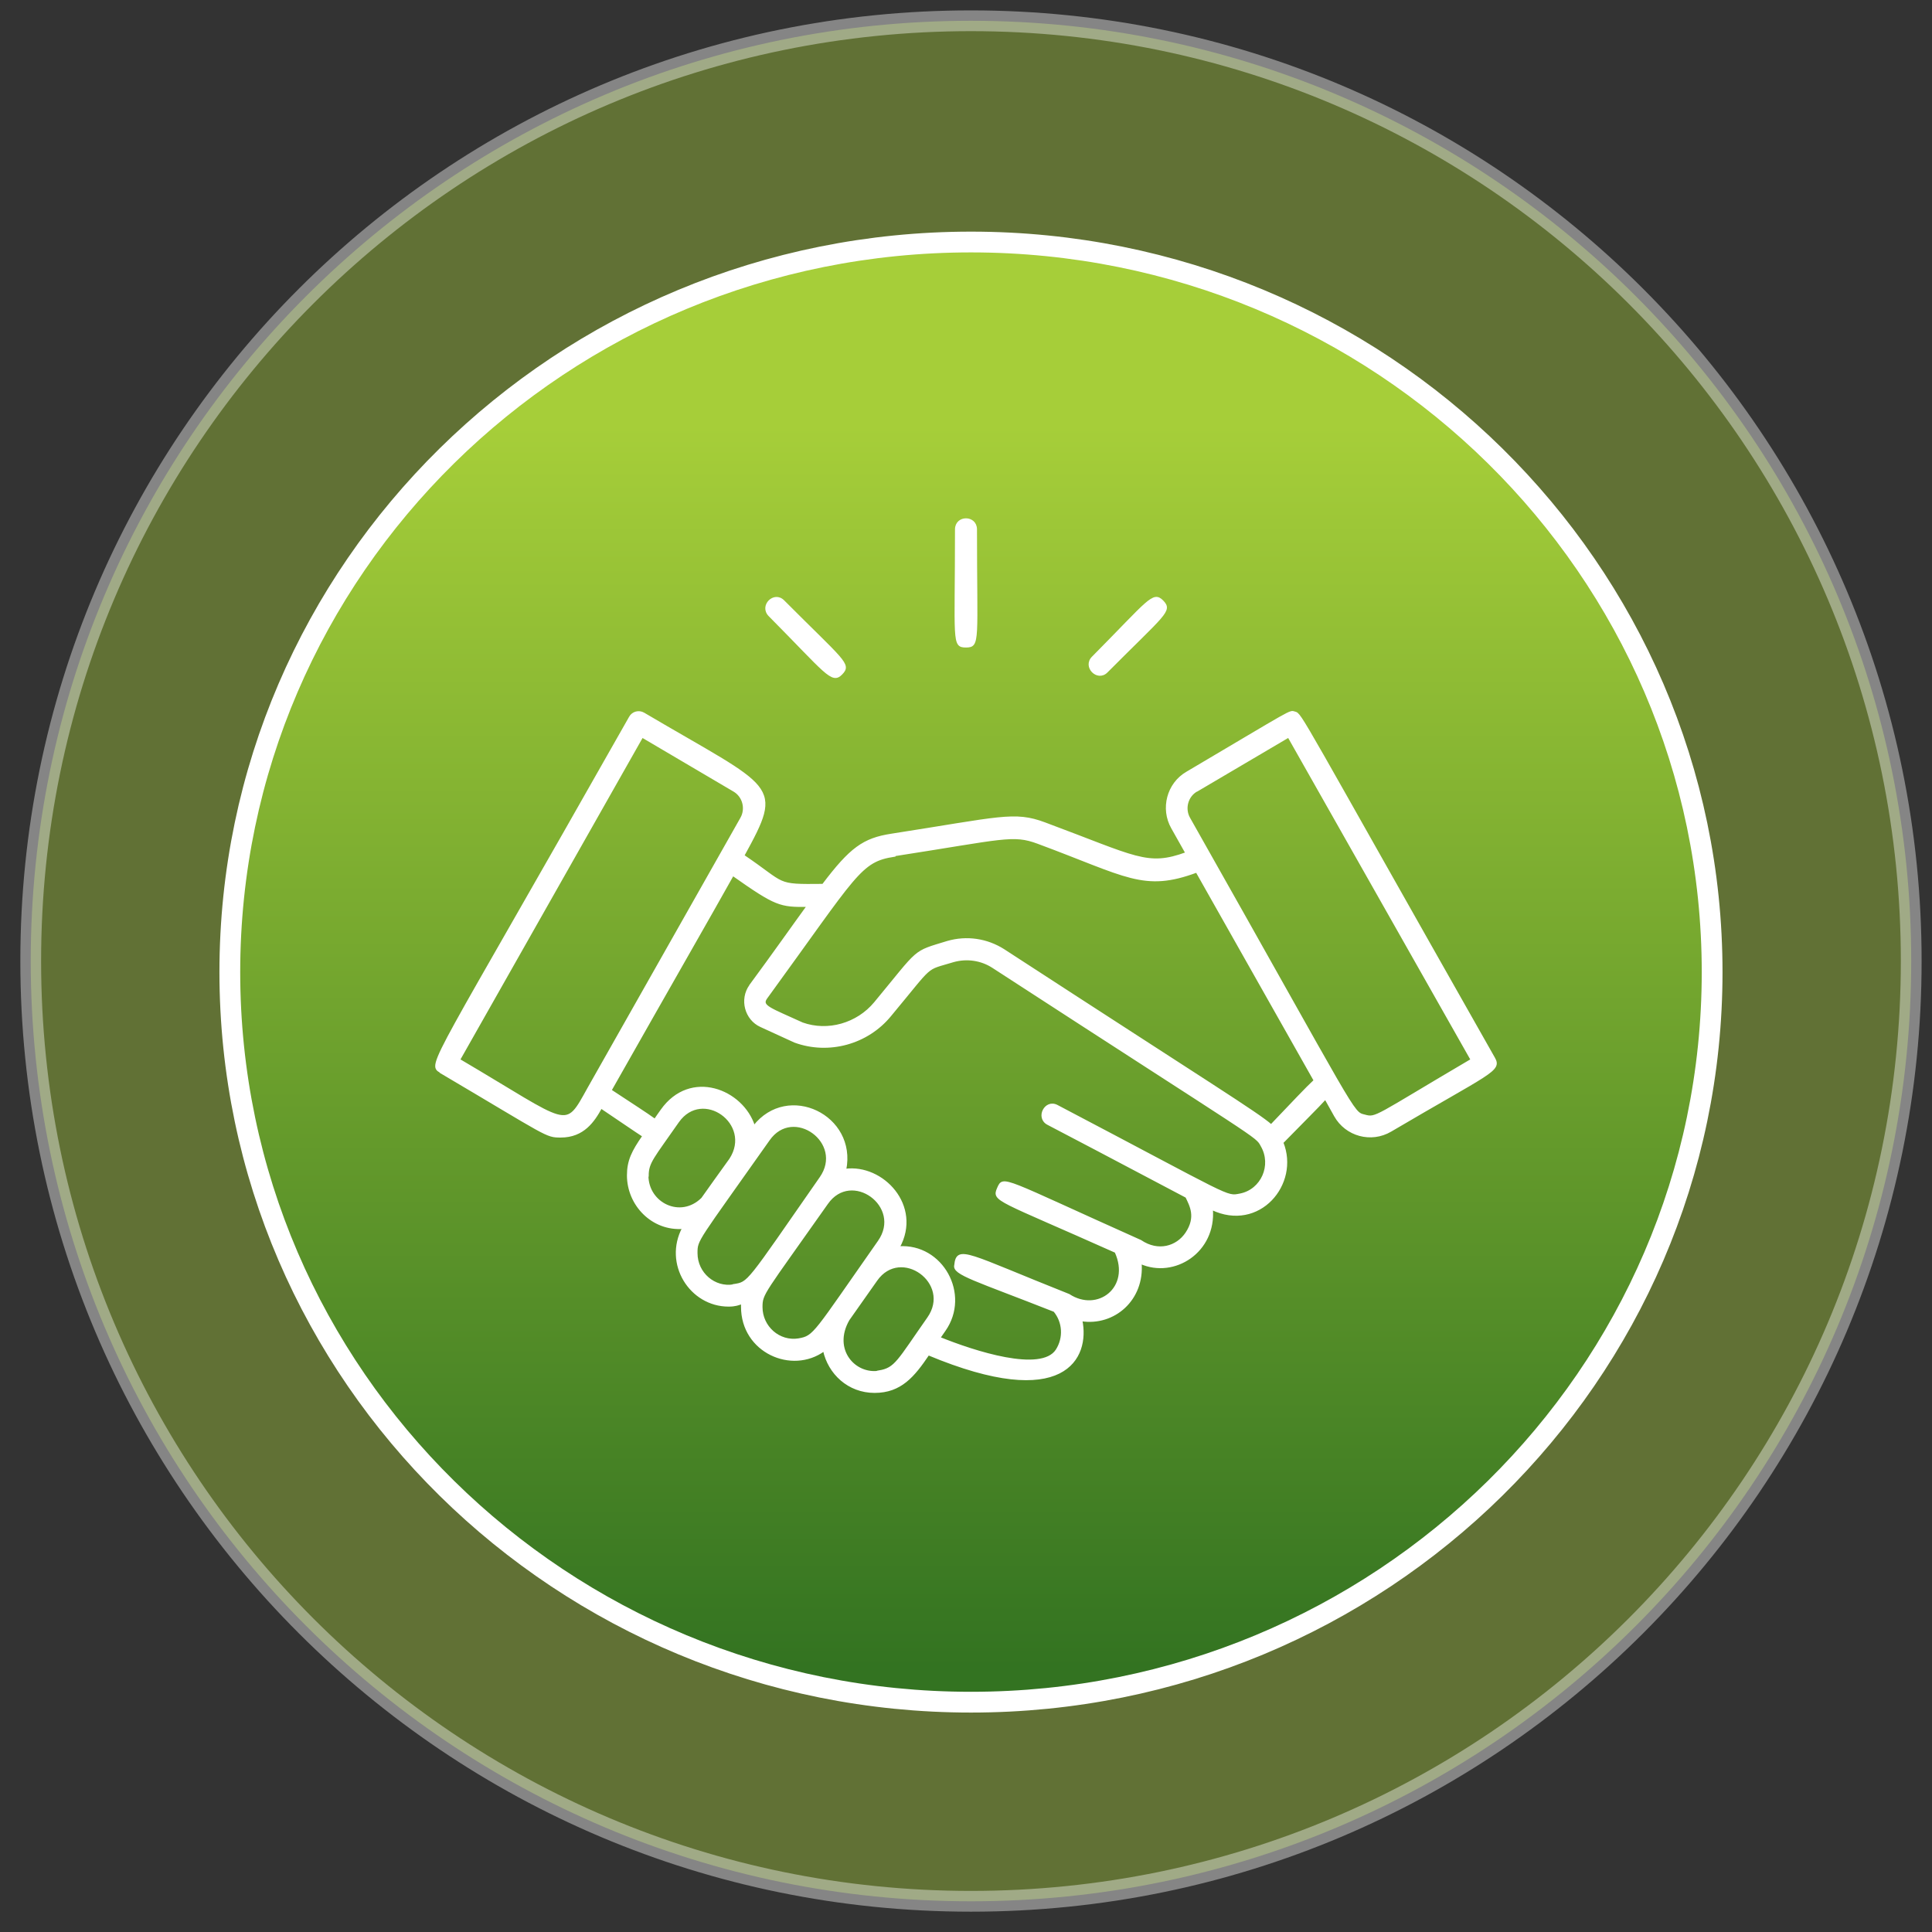 <svg width="93" height="93" viewBox="0 0 93 93" fill="none" xmlns="http://www.w3.org/2000/svg">
<rect x="0" y="0" width="93" height="93" fill="#333333" stroke="none"/>
<path opacity="0.4" fill-rule="evenodd" clip-rule="evenodd" d="M46.739 1C71.736 1 92 21.264 92 46.261C92 71.258 71.736 91.522 46.739 91.522C21.742 91.522 1.479 71.258 1.479 46.261C1.479 21.264 21.742 1 46.739 1Z" fill="#A6CE39" stroke="white"/>
<path fill-rule="evenodd" clip-rule="evenodd" d="M46.74 11.65C66.444 11.65 82.416 27.384 82.416 46.793C82.416 66.203 66.444 81.937 46.74 81.937C27.036 81.937 11.063 66.203 11.063 46.793C11.063 27.384 27.036 11.65 46.74 11.65Z" fill="url(#paint0_linear_129_3706)" stroke="white"/>
<path d="M21.212 51.611C26.416 54.683 26.272 54.708 26.991 54.708C28.082 54.708 28.574 53.967 28.934 53.311C29.893 53.955 30.541 54.404 30.972 54.683C30.456 55.425 30.229 55.874 30.229 56.578C30.229 58 31.416 59.226 32.89 59.105C31.967 60.83 33.238 62.846 35.072 62.846C35.72 62.846 35.72 62.566 35.72 62.907C35.72 65.069 38.118 66.125 39.665 64.996C39.904 66.101 40.84 67 42.099 67C43.357 67 43.981 66.235 44.688 65.19C51.259 67.935 52.422 65.348 52.05 63.55C53.621 63.793 55.048 62.554 54.904 60.793C56.523 61.51 58.501 60.247 58.334 58.194C60.6 59.275 62.53 56.991 61.727 54.999C62.734 53.967 63.405 53.311 63.801 52.874L64.269 53.712C64.796 54.647 65.995 54.987 66.943 54.428C71.727 51.61 72.254 51.537 71.919 50.942C62.459 34.253 62.638 34.386 62.326 34.301C62.062 34.228 62.362 34.107 57.135 37.192C56.211 37.727 55.9 38.929 56.427 39.852L57.111 41.067C55.217 41.76 54.701 41.274 50.289 39.634C48.826 39.087 48.154 39.367 42.914 40.181C41.571 40.387 40.948 40.836 39.617 42.597C37.267 42.622 37.867 42.597 35.78 41.188C37.699 37.69 37.303 38.079 30.984 34.35C30.756 34.217 30.456 34.289 30.325 34.532C20.792 51.368 20.576 51.222 21.212 51.598V51.611ZM35.324 38.055C35.792 38.322 35.948 38.929 35.684 39.391L28.334 52.376C27.159 54.489 27.507 54.197 22.099 51.015L30.912 35.456L35.324 38.055ZM43.059 41.164C48.31 40.35 48.754 40.12 49.965 40.569C54.258 42.16 55.049 42.901 57.603 41.954L63.286 52.011C62.891 52.376 62.255 53.056 61.188 54.173C60.529 53.59 58.286 52.218 48.31 45.732C47.507 45.222 46.535 45.076 45.612 45.343C43.909 45.866 44.317 45.622 42.123 48.271C41.271 49.303 39.845 49.704 38.622 49.267C37.087 48.562 36.595 48.441 36.883 48.04C41.26 42.027 41.379 41.444 43.058 41.19V41.166L43.059 41.164ZM57.614 38.055L62.027 35.455L70.84 51.015C66.151 53.772 66.259 53.858 65.683 53.7C65.072 53.542 65.42 53.858 57.242 39.391C56.979 38.929 57.135 38.322 57.602 38.055H57.614ZM36.116 47.444C35.636 48.112 35.9 49.06 36.619 49.388L38.262 50.141C39.892 50.736 41.751 50.227 42.854 48.878C44.989 46.315 44.461 46.704 45.887 46.266C46.535 46.084 47.23 46.181 47.794 46.546C60.815 55 60.456 54.647 60.731 55.145C61.283 56.093 60.743 57.295 59.7 57.502C58.993 57.635 59.4 57.708 50.888 53.238C50.324 52.934 49.88 53.809 50.444 54.101C53.909 55.911 55.9 56.98 57.111 57.611C57.315 58.036 57.627 58.583 57.111 59.36C56.656 60.04 55.744 60.307 54.905 59.737C48.202 56.736 48.31 56.603 48.046 57.198C47.782 57.806 47.974 57.696 53.706 60.259C54.497 61.996 52.842 63.248 51.451 62.336C46.559 60.393 46.08 59.943 45.984 60.903C45.876 61.328 46.967 61.608 50.756 63.102C51.199 63.636 51.247 64.401 50.864 64.997C50.12 66.126 46.895 65.082 45.216 64.401C45.3 64.28 45.384 64.159 45.468 64.037C46.679 62.312 45.348 59.895 43.262 60.041C44.353 58.049 42.483 56.069 40.684 56.312C41.212 53.712 37.926 52.133 36.296 54.223C35.744 52.474 33.238 51.478 31.847 53.445C31.728 53.615 31.62 53.761 31.524 53.907C31.104 53.603 30.421 53.166 29.389 52.486C32.387 47.19 34.197 44.044 35.276 42.112C37.363 43.582 37.554 43.619 38.886 43.606C38.178 44.578 37.303 45.829 36.103 47.456L36.116 47.444ZM42.327 66.029C41.14 66.223 40.013 64.972 40.84 63.526L42.183 61.619C43.358 59.943 45.876 61.753 44.677 63.454C43.226 65.519 43.118 65.883 42.314 66.017L42.327 66.029ZM38.454 64.474C37.495 64.632 36.655 63.867 36.655 62.92C36.655 62.252 36.74 62.288 39.809 57.928C40.984 56.239 43.501 58.061 42.303 59.762C39.173 64.22 39.221 64.341 38.441 64.475L38.454 64.474ZM35.312 61.874C34.401 62.032 33.526 61.304 33.526 60.32C33.526 59.652 33.526 59.797 37.003 54.866C38.178 53.178 40.696 54.999 39.497 56.7C35.912 61.85 36.067 61.741 35.312 61.862L35.312 61.874ZM31.176 56.59C31.176 55.947 31.439 55.716 32.638 53.991C33.814 52.327 36.271 54.076 35.157 55.801C34.593 56.59 34.149 57.198 33.802 57.696C32.759 58.728 31.164 57.938 31.164 56.59H31.176Z" fill="white"/>
<path d="M53.274 32.334C56.068 29.528 56.404 29.406 55.96 28.945C55.505 28.484 55.324 28.896 52.603 31.642C52.147 32.091 52.831 32.783 53.274 32.334Z" fill="white"/>
<path d="M46.499 31.119C47.147 31.119 46.979 30.864 46.979 25.483C46.979 24.839 46.02 24.839 46.02 25.483C46.02 30.888 45.852 31.119 46.499 31.119Z" fill="white"/>
<path d="M40.504 32.431C40.959 31.969 40.6 31.835 37.71 28.933C37.267 28.483 36.583 29.163 37.039 29.625C39.773 32.382 40.049 32.905 40.504 32.431Z" fill="white"/>
<path d="M21.212 51.611C26.416 54.683 26.272 54.708 26.991 54.708C28.082 54.708 28.574 53.967 28.934 53.311C29.893 53.955 30.541 54.404 30.972 54.683C30.456 55.425 30.229 55.874 30.229 56.578C30.229 58 31.416 59.226 32.89 59.105C31.967 60.83 33.238 62.846 35.072 62.846C35.72 62.846 35.72 62.566 35.72 62.907C35.72 65.069 38.118 66.125 39.665 64.996C39.904 66.101 40.84 67 42.099 67C43.357 67 43.981 66.235 44.688 65.19C51.259 67.935 52.422 65.348 52.05 63.55C53.621 63.793 55.048 62.554 54.904 60.793C56.523 61.51 58.501 60.247 58.334 58.194C60.6 59.275 62.53 56.991 61.727 54.999C62.734 53.967 63.405 53.311 63.801 52.874L64.269 53.712C64.796 54.647 65.995 54.987 66.943 54.428C71.727 51.61 72.254 51.537 71.919 50.942C62.459 34.253 62.638 34.386 62.326 34.301C62.062 34.228 62.362 34.107 57.135 37.192C56.211 37.727 55.9 38.929 56.427 39.852L57.111 41.067C55.217 41.76 54.701 41.274 50.289 39.634C48.826 39.087 48.154 39.367 42.914 40.181C41.571 40.387 40.948 40.836 39.617 42.597C37.267 42.622 37.867 42.597 35.78 41.188C37.699 37.69 37.303 38.079 30.984 34.35C30.756 34.217 30.456 34.289 30.325 34.532C20.792 51.368 20.576 51.222 21.212 51.598V51.611ZM35.324 38.055C35.792 38.322 35.948 38.929 35.684 39.391L28.334 52.376C27.159 54.489 27.507 54.197 22.099 51.015L30.912 35.456L35.324 38.055ZM43.059 41.164C48.31 40.35 48.754 40.12 49.965 40.569C54.258 42.16 55.049 42.901 57.603 41.954L63.286 52.011C62.891 52.376 62.255 53.056 61.188 54.173C60.529 53.59 58.286 52.218 48.31 45.732C47.507 45.222 46.535 45.076 45.612 45.343C43.909 45.866 44.317 45.622 42.123 48.271C41.271 49.303 39.845 49.704 38.622 49.267C37.087 48.562 36.595 48.441 36.883 48.04C41.26 42.027 41.379 41.444 43.058 41.19V41.166L43.059 41.164ZM57.614 38.055L62.027 35.455L70.84 51.015C66.151 53.772 66.259 53.858 65.683 53.7C65.072 53.542 65.42 53.858 57.242 39.391C56.979 38.929 57.135 38.322 57.602 38.055H57.614ZM36.116 47.444C35.636 48.112 35.9 49.06 36.619 49.388L38.262 50.141C39.892 50.736 41.751 50.227 42.854 48.878C44.989 46.315 44.461 46.704 45.887 46.266C46.535 46.084 47.23 46.181 47.794 46.546C60.815 55 60.456 54.647 60.731 55.145C61.283 56.093 60.743 57.295 59.7 57.502C58.993 57.635 59.4 57.708 50.888 53.238C50.324 52.934 49.88 53.809 50.444 54.101C53.909 55.911 55.9 56.98 57.111 57.611C57.315 58.036 57.627 58.583 57.111 59.36C56.656 60.04 55.744 60.307 54.905 59.737C48.202 56.736 48.31 56.603 48.046 57.198C47.782 57.806 47.974 57.696 53.706 60.259C54.497 61.996 52.842 63.248 51.451 62.336C46.559 60.393 46.08 59.943 45.984 60.903C45.876 61.328 46.967 61.608 50.756 63.102C51.199 63.636 51.247 64.401 50.864 64.997C50.12 66.126 46.895 65.082 45.216 64.401C45.3 64.28 45.384 64.159 45.468 64.037C46.679 62.312 45.348 59.895 43.262 60.041C44.353 58.049 42.483 56.069 40.684 56.312C41.212 53.712 37.926 52.133 36.296 54.223C35.744 52.474 33.238 51.478 31.847 53.445C31.728 53.615 31.62 53.761 31.524 53.907C31.104 53.603 30.421 53.166 29.389 52.486C32.387 47.19 34.197 44.044 35.276 42.112C37.363 43.582 37.554 43.619 38.886 43.606C38.178 44.578 37.303 45.829 36.103 47.456L36.116 47.444ZM42.327 66.029C41.14 66.223 40.013 64.972 40.84 63.526L42.183 61.619C43.358 59.943 45.876 61.753 44.677 63.454C43.226 65.519 43.118 65.883 42.314 66.017L42.327 66.029ZM38.454 64.474C37.495 64.632 36.655 63.867 36.655 62.92C36.655 62.252 36.74 62.288 39.809 57.928C40.984 56.239 43.501 58.061 42.303 59.762C39.173 64.22 39.221 64.341 38.441 64.475L38.454 64.474ZM35.312 61.874C34.401 62.032 33.526 61.304 33.526 60.32C33.526 59.652 33.526 59.797 37.003 54.866C38.178 53.178 40.696 54.999 39.497 56.7C35.912 61.85 36.067 61.741 35.312 61.862L35.312 61.874ZM31.176 56.59C31.176 55.947 31.439 55.716 32.638 53.991C33.814 52.327 36.271 54.076 35.157 55.801C34.593 56.59 34.149 57.198 33.802 57.696C32.759 58.728 31.164 57.938 31.164 56.59H31.176Z" stroke="white" stroke-width="0.1"/>
<path d="M53.274 32.334C56.068 29.528 56.404 29.406 55.96 28.945C55.505 28.484 55.324 28.896 52.603 31.642C52.147 32.091 52.831 32.783 53.274 32.334Z" stroke="white" stroke-width="0.1"/>
<path d="M46.499 31.119C47.147 31.119 46.979 30.864 46.979 25.483C46.979 24.839 46.02 24.839 46.02 25.483C46.02 30.888 45.852 31.119 46.499 31.119Z" stroke="white" stroke-width="0.1"/>
<path d="M40.504 32.431C40.959 31.969 40.6 31.835 37.71 28.933C37.267 28.483 36.583 29.163 37.039 29.625C39.773 32.382 40.049 32.905 40.504 32.431Z" stroke="white" stroke-width="0.1"/>
<defs>
<linearGradient id="paint0_linear_129_3706" x1="11.063" y1="80.287" x2="11.063" y2="20.505" gradientUnits="userSpaceOnUse">
<stop stop-color="#337321"/>
<stop offset="0.5" stop-color="#6DA12D"/>
<stop offset="1" stop-color="#A6CE39"/>
</linearGradient>
</defs>
</svg>
